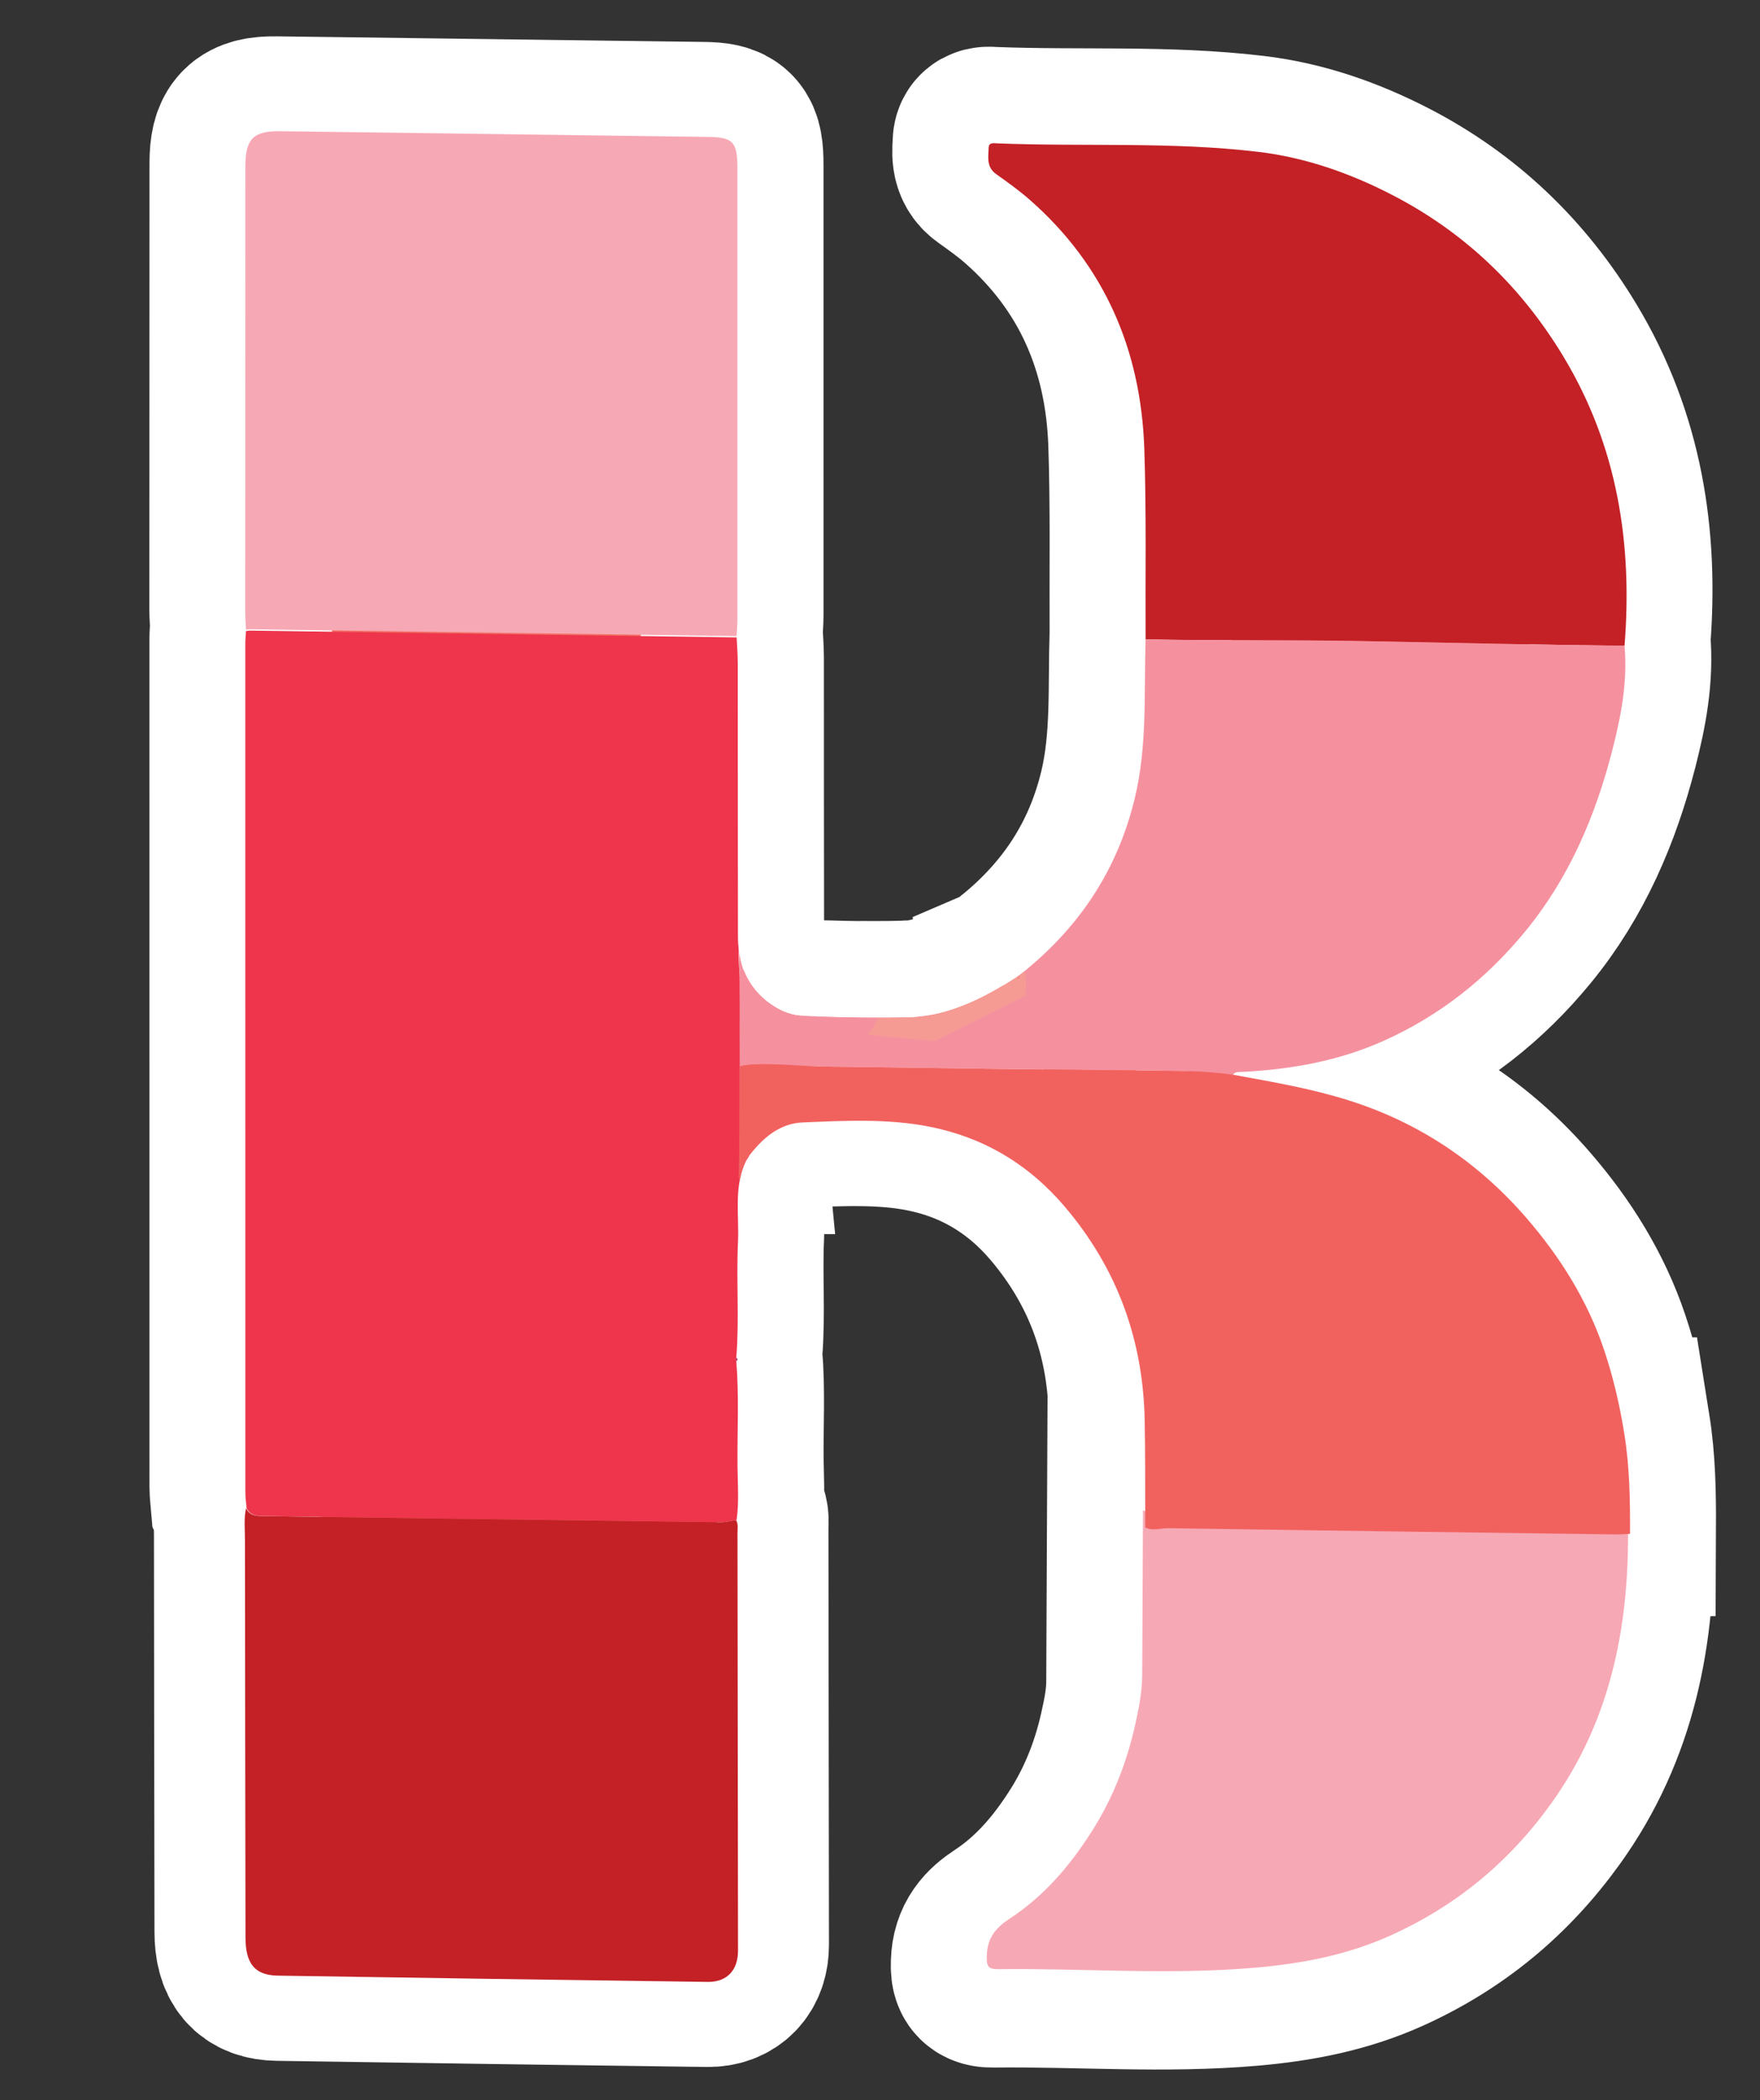 <?xml version="1.0" encoding="utf-8"?>
<svg style="{ backgroundColor: 'lightblue' }" id="Layer_11_copy_2" viewBox="59.793 33.802 589.797 703.789" xmlns="http://www.w3.org/2000/svg">
  <rect x="59.793" y="33.802" width="589.797" height="703.789" fill="#333333" stroke="none"/>
  <defs>
    <style>
      .cls-1 {
        fill: #f69b94;
      }

      .cls-2 {
        fill: #f4898f;
      }

      .cls-3 {
        fill: #f5919f;
      }

      .cls-4 {
        fill: #b43863;
      }

      .cls-5 {
        fill: #f37a7b;
      }

      .cls-6 {
        fill: #c72026;
      }

      .cls-7 {
        fill: #ee354c;
      }

      .cls-8 {
        fill: #f7a8b5;
      }

      .cls-9 {
        fill: #f26f63;
        stroke: #fff;
        stroke-miterlimit: 10;
        stroke-width: 40px;
      }

      .cls-10 {
        fill: #f15a4c;
      }

      .cls-11 {
        fill: #f1625f;
      }

      .cls-12 {
        fill: #c32126;
      }

      .cls-13 {
        fill: #f16d9e;
      }

      .cls-14 {
        fill: #f2706d;
      }
    </style>
  </defs>
  <path class="cls-10" d="M 48.977 450.845 L 47.53 450.826 C 45.91 450.804 44.289 450.733 43.063 449.737 C 43.131 449.229 43.217 448.71 43.333 448.201 C 44.529 450.696 46.739 450.815 48.977 450.845 Z" style=""/>
  <path class="cls-10" d="M 209.189 331.818 L 209.189 331.858 C 208.427 333.468 207.867 335.099 207.461 336.743 C 207.607 336.116 207.771 335.358 207.964 334.651 C 208.262 333.536 208.754 332.612 208.851 332.383 L 209.189 331.818 Z" style=""/>
  <path class="cls-14" d="M 208.369 267.639 C 209.227 269.919 210.395 272.044 211.91 273.984 C 211.852 273.933 211.814 273.882 211.775 273.842 C 211.659 273.72 209.758 271.485 208.514 268.261 C 208.475 268.15 208.427 268.04 208.388 267.929 C 208.388 267.829 208.378 267.739 208.369 267.639 Z" style=""/>
  <path class="cls-14" d="M 215.779 277.993 C 215.171 277.485 214.39 276.785 213.685 276.076 C 213.386 275.772 213.106 275.458 212.855 275.145 C 213.733 276.147 214.707 277.1 215.779 277.993 Z" style=""/>
  <path class="cls-14" d="M 215.856 278.054 C 216.097 278.247 216.348 278.45 216.599 278.644 C 216.425 278.521 216.165 278.318 215.856 278.054 Z" style=""/>
  <path class="cls-14" d="M 220.96 281.35 L 221.365 281.535 C 221.278 281.504 221.191 281.463 221.105 281.422 C 221.056 281.401 221.008 281.371 220.96 281.35 Z" style=""/>
  <path class="cls-14" d="M 221.365 281.535 C 222.629 282.102 223.922 282.519 225.253 282.827 C 225.205 282.826 225.147 282.805 225.09 282.795 C 224.154 282.582 222.658 282.152 221.365 281.535 Z" style=""/>
  <path class="cls-14" d="M 225.33 282.848 C 225.563 282.891 225.803 282.944 226.035 282.997 C 225.9 282.975 225.687 282.932 225.33 282.848 Z" style=""/>
  <path class="cls-14" d="M 238.704 283.613 C 242.823 283.687 246.952 283.772 251.072 283.806 C 249.693 283.838 246.577 283.817 242.447 283.722 C 241.269 283.697 240.016 283.66 238.704 283.613 Z" style=""/>
  <path class="cls-14" d="M 253.513 283.818 C 253.61 283.82 253.706 283.821 253.803 283.812 L 253.793 283.812 C 253.793 283.812 253.513 283.818 253.513 283.818 Z" style=""/>
  <path class="cls-14" d="M 265.217 283.633 C 269.347 283.387 273.332 282.611 277.191 281.432 C 276.949 281.508 276.709 281.575 276.467 281.652 C 268.662 284.008 265.217 283.633 265.217 283.633 Z" style=""/>
  <path class="cls-14" d="M 286.52 277.776 C 287.804 277.174 289.077 276.53 290.342 275.857 C 289.897 276.101 288.518 276.843 286.52 277.776 Z" style=""/>
  <path class="cls-14" d="M 295.272 273.063 C 292.773 274.589 290.563 275.86 290.505 275.769 C 292.117 274.911 293.699 274.002 295.272 273.063 Z" style=""/>
  <path class="cls-14" d="M 298.041 274.04 C 296.98 274.795 295.89 275.47 294.77 276.076 L 297.008 273.636 L 298.041 274.04 Z" style=""/>
  <path class="cls-9" d="M 602.443 512.469 C 600.89 502.682 598.68 493.166 595.574 483.968 C 590.036 467.58 580.957 453.105 569.754 440.133 C 553.429 421.223 533.525 408.006 510.176 400.63 C 497.43 396.603 484.965 394.509 471.341 392.021 C 471.109 392.428 471.023 393.017 471.119 393.867 C 465.282 392.641 459.647 390.817 453.54 390.736 C 459.608 390.796 465.244 391.19 471.312 392.01 C 471.321 392.011 471.332 392.011 471.341 392.021 C 471.939 390.899 473.522 391.13 474.814 391.067 C 490.985 390.201 506.683 387.388 521.638 380.718 C 540.423 372.329 556.14 359.94 569.349 343.819 C 583.851 326.117 592.679 305.53 598.391 283.303 C 601.324 271.865 603.582 260.279 602.482 248.258 C 605.203 213.996 600.089 181.44 582.114 151.563 C 567.825 127.822 548.721 109.666 524.591 97.222 C 510.407 89.918 495.53 84.723 479.822 82.847 C 450.732 79.374 421.526 81.169 392.379 80.024 C 391.163 79.978 389.493 79.606 389.436 81.446 C 389.33 84.593 388.626 87.952 391.906 90.285 C 395.784 93.055 399.692 95.846 403.281 99.002 C 428.174 120.882 440.447 149.085 441.585 182.309 C 442.309 203.581 441.913 224.879 442.02 246.173 C 441.431 263.909 442.628 281.709 438.431 299.258 C 432.612 323.523 419.79 342.468 401.246 357.518 C 401.216 357.538 401.188 357.568 401.148 357.597 C 401.101 357.635 401.052 357.685 400.985 357.734 C 400.84 357.862 400.647 358.009 400.416 358.186 C 400.107 358.432 399.788 358.688 399.47 358.934 C 399.547 359.165 399.644 359.396 399.673 359.627 C 399.673 359.677 399.47 359.754 399.335 359.812 C 399.634 361.765 398.302 362.237 396.952 363.19 C 395.891 363.945 394.801 364.62 393.681 365.226 L 395.919 362.786 L 394.289 362.155 C 394.289 362.155 394.221 362.194 394.183 362.213 C 391.684 363.739 389.474 365.01 389.416 364.919 C 389.416 364.919 389.407 364.919 389.397 364.929 C 389.378 364.939 389.33 364.968 389.253 365.007 C 388.808 365.251 387.429 365.993 385.431 366.926 C 385.393 366.935 385.354 366.955 385.316 366.974 C 384.988 367.14 384.65 367.295 384.322 367.431 C 381.872 368.559 379.373 369.545 376.825 370.351 C 376.584 370.428 376.343 370.505 376.102 370.582 C 375.86 370.658 375.62 370.725 375.378 370.802 C 367.573 373.158 364.128 372.783 364.128 372.783 L 364.042 372.782 C 363.607 372.816 363.173 372.83 362.738 372.844 C 359.4 372.94 356.053 372.976 352.714 372.962 L 352.704 372.962 C 352.704 372.962 352.424 372.968 352.424 372.968 C 351.634 372.968 350.833 372.967 350.041 372.957 L 349.983 372.956 C 348.604 372.988 345.488 372.967 341.358 372.872 C 340.18 372.847 338.927 372.81 337.615 372.763 L 337.422 372.761 C 334.893 372.707 332.375 372.654 329.847 372.621 C 328.236 372.599 326.654 372.459 325.11 372.169 C 325.061 372.169 325.014 372.158 324.946 372.147 C 324.811 372.125 324.598 372.082 324.241 371.998 C 324.222 371.997 324.193 371.987 324.164 371.977 C 324.116 371.976 324.058 371.955 324.001 371.945 C 323.065 371.732 321.569 371.302 320.276 370.685 C 320.189 370.654 320.102 370.613 320.016 370.572 C 319.967 370.551 319.919 370.521 319.871 370.5 C 318.993 370.088 318.134 369.617 317.295 369.057 C 316.793 368.73 316.32 368.394 315.857 368.038 C 315.751 367.967 315.665 367.906 315.597 367.855 C 315.568 367.834 315.539 367.814 315.51 367.794 C 315.336 367.671 315.076 367.468 314.767 367.204 C 314.738 367.183 314.719 367.163 314.69 367.143 C 314.082 366.635 313.301 365.935 312.596 365.226 C 312.297 364.922 312.017 364.608 311.766 364.295 C 311.67 364.184 311.573 364.073 311.487 363.961 C 311.265 363.709 311.042 363.447 310.849 363.174 C 310.84 363.164 310.821 363.144 310.821 363.134 C 310.763 363.083 310.725 363.032 310.686 362.992 C 310.57 362.87 308.669 360.635 307.425 357.411 C 307.386 357.3 307.338 357.19 307.299 357.079 C 306.276 354.217 305.775 350.711 305.707 350.27 C 305.785 350.921 305.852 353.721 305.9 357.121 C 305.736 354.819 305.64 352.518 305.697 350.22 L 305.697 350.12 C 305.543 348.778 305.447 347.408 305.447 345.988 C 305.37 315.428 305.417 284.868 305.389 254.308 C 305.389 251.399 305.138 248.487 304.993 245.576 C 305.089 243.628 305.263 241.691 305.263 239.751 C 305.263 189.518 305.254 139.295 305.254 89.062 C 305.254 79.975 303.884 78.458 295.278 78.345 C 247.586 77.706 199.894 77.087 152.191 76.478 C 143.016 76.357 140.391 79.031 140.391 88.428 C 140.363 138.331 140.343 188.234 140.343 238.137 C 140.343 239.916 140.517 241.709 140.603 243.489 C 140.526 244.947 140.372 246.395 140.372 247.855 C 140.363 342.583 140.363 437.301 140.382 532.029 C 140.382 533.798 140.652 535.571 140.797 537.332 C 141.125 538.007 141.521 538.512 141.974 538.887 C 142.042 538.379 142.128 537.86 142.244 537.351 C 143.44 539.846 145.65 539.965 147.888 539.995 L 146.441 539.976 C 144.821 539.954 143.2 539.883 141.974 538.887 C 141.588 541.931 141.887 545.004 141.887 548.053 C 141.926 592.428 141.974 636.814 142.061 681.19 C 142.08 689.947 145.245 693.798 152.876 693.919 C 200.887 694.662 248.897 695.345 296.908 695.977 C 303.353 696.062 307.096 692.094 307.087 685.525 C 307.048 638.871 306.98 592.215 306.913 545.55 C 306.913 544.111 307.241 542.625 306.43 541.256 C 304.742 541.514 303.053 542.02 301.365 541.998 L 299.927 541.979 C 301.616 542.001 303.305 541.495 304.993 541.237 C 305.852 535.15 305.34 529.005 305.292 522.887 C 305.196 511.28 305.852 499.672 304.887 488.063 C 304.79 487.782 304.665 487.501 304.627 487.21 C 304.607 487.09 304.79 486.952 304.887 486.833 C 305.929 473.951 304.848 461.012 305.456 448.134 C 305.794 440.95 304.665 433.569 306.228 426.511 C 306.267 426.322 306.315 426.122 306.372 425.893 C 306.518 425.266 306.682 424.508 306.875 423.801 C 307.173 422.686 307.665 421.762 307.762 421.533 L 308.1 420.968 C 308.081 420.368 308.061 419.778 308.042 419.178 C 308.042 418.718 308.042 418.258 308.032 417.788 C 308.351 418.252 308.669 418.716 308.988 419.181 L 309.113 419.312 C 313.783 413.226 319.389 408.371 327.213 408.045 C 341.435 407.442 355.82 406.702 369.84 409.506 C 387.632 413.06 402.837 421.937 415.1 436.434 C 432.496 457.006 441.151 480.713 441.711 507.661 C 441.952 519.35 441.855 531.035 441.904 542.732 C 441.653 542.648 441.402 542.545 441.151 542.422 C 441.065 560.794 440.988 579.157 440.9 597.53 C 440.872 603.388 439.704 609.121 438.44 614.712 C 435.622 627.201 430.991 638.946 424.17 649.732 C 416.77 661.44 408.009 671.691 396.527 679.217 C 392.099 682.128 389.021 685.426 388.828 691.502 C 388.712 695.019 389.099 696.213 392.523 696.168 C 421.333 695.838 450.172 698.179 478.982 695.64 C 494.652 694.256 509.694 691.356 524.176 684.819 C 545.971 674.97 563.744 660.358 577.917 640.612 C 598.188 612.41 604.325 580.181 603.62 545.823 C 603.862 545.807 604.093 545.79 604.335 545.783 C 604.383 534.647 604.238 523.66 602.453 512.469 L 602.443 512.469 Z M 306.093 416.883 C 305.978 415.682 305.987 414.442 306.083 413.184 L 306.083 416.883 L 306.093 416.883 Z" style="stroke-width: 61px;"/>
  <path class="cls-6" d="M 48.977 450.845 L 47.53 450.826 C 45.91 450.804 44.289 450.733 43.063 449.737 C 43.131 449.229 43.217 448.71 43.333 448.201 C 44.529 450.696 46.739 450.815 48.977 450.845 Z" style=""/>
  <path class="cls-1" d="M 211.938 274.024 C 212.112 274.236 212.334 274.508 212.576 274.811 C 212.354 274.559 212.131 274.297 211.938 274.024 Z" style=""/>
  <path class="cls-1" d="M 216.946 278.888 C 217.689 279.398 219.3 280.498 220.96 281.35 C 220.082 280.938 219.223 280.467 218.384 279.907 C 217.882 279.58 217.409 279.244 216.946 278.888 Z" style=""/>
  <path class="cls-1" d="M 226.199 283.019 C 230.29 283.283 234.631 283.479 238.511 283.611 C 235.982 283.557 233.464 283.504 230.936 283.471 C 229.325 283.449 227.743 283.309 226.199 283.019 Z" style=""/>
  <path class="cls-1" d="M 253.513 283.818 C 252.723 283.818 251.922 283.817 251.13 283.807 C 251.892 283.787 252.693 283.788 253.513 283.818 Z" style=""/>
  <path class="cls-1" d="M 300.415 270.562 C 300.415 270.562 300.424 270.632 300.424 270.662 C 300.404 270.672 300.395 270.672 300.385 270.682 L 300.415 270.562 Z" style=""/>
  <path class="cls-1" d="M 301.505 269.036 C 301.698 268.879 301.89 268.731 302.074 268.584 C 301.929 268.712 301.736 268.859 301.505 269.036 Z" style=""/>
  <path class="cls-2" d="M 300.424 270.662 C 300.723 272.615 299.391 273.087 298.041 274.04 C 296.98 274.795 295.89 275.47 294.77 276.076 L 297.008 273.636 L 300.559 269.784 C 300.636 270.015 300.733 270.246 300.762 270.477 C 300.762 270.527 300.559 270.604 300.424 270.662 Z" style=""/>
  <path class="cls-1" d="M 253.803 283.812 L 265.131 283.632 C 264.696 283.666 264.262 283.68 263.827 283.694 C 260.489 283.79 257.142 283.826 253.803 283.812 Z" style=""/>
  <path class="cls-1" d="M 277.914 281.201 C 280.751 280.27 283.336 279.214 285.411 278.281 C 282.961 279.409 280.462 280.395 277.914 281.201 Z" style=""/>
  <path class="cls-1" d="M 300.559 269.784 C 300.636 270.015 300.733 270.246 300.762 270.477 C 300.762 270.527 300.559 270.604 300.424 270.662 C 300.723 272.615 299.391 273.087 298.041 274.04 C 296.98 274.795 295.89 275.47 294.77 276.076 L 297.008 273.636 L 295.378 273.005 C 297.674 271.595 300.192 269.989 301.505 269.036 C 301.196 269.282 300.877 269.538 300.559 269.784 Z" style=""/>
  <path class="cls-4" d="M 205.976 398.913 C 205.879 398.632 205.754 398.351 205.716 398.06 C 205.696 397.94 205.879 397.802 205.976 397.683 C 206.536 398.101 206.526 398.511 205.976 398.913 Z" style=""/>
  <path class="cls-13" d="M 209.189 331.858 L 209.189 331.818 C 209.17 331.218 209.15 330.628 209.131 330.028 C 209.45 330.032 209.748 330.036 210.067 330.03 L 210.193 330.162 L 210.251 330.213 C 209.893 330.758 209.546 331.313 209.189 331.858 Z" style=""/>
  <path class="cls-14" d="M 300.762 270.477 C 300.762 270.477 300.559 270.604 300.424 270.662 C 300.404 270.672 300.395 270.672 300.385 270.682 C 300.366 270.371 300.424 270.062 300.559 269.784 C 300.636 270.015 300.733 270.246 300.762 270.477 Z" style=""/>
  <path class="cls-14" d="M 210.067 330.03 C 209.748 330.036 209.45 330.032 209.131 330.028 C 209.131 329.568 209.131 329.108 209.121 328.638 C 209.44 329.102 209.758 329.566 210.077 330.031 L 210.067 330.03 Z" style=""/>
  <path class="cls-5" d="M 207.172 324.034 L 207.172 327.733 C 207.067 326.532 207.076 325.292 207.172 324.034 Z" style=""/>
  <path class="cls-5" d="M 210.067 330.03 L 210.193 330.162 C 210.193 330.162 210.163 330.192 210.154 330.212 L 209.189 331.818 C 209.17 331.218 209.15 330.628 209.131 330.028 C 209.131 329.568 209.131 329.108 209.121 328.638 C 209.44 329.102 209.758 329.566 210.077 330.031 L 210.067 330.03 Z" style=""/>
  <g id="Layer_11_copy_2-2" data-name="Layer_11_copy_2" transform="matrix(0.965, 0.013, 0, 1, -314.088, -149.629)" style="">
    <path class="cls-7" d="M646.4,562.31c-1.3-.2-1.88-.89-2.02-2.27-.4-4.15.6-8.79,2.49-13.07-.59-4.4-1.24-8.79-1.38-13.23-.18-5.61.28-11.23.13-16.85-.22-7.85-1.87-15.77-1.65-23.63-.16-1.34-.26-2.72-.26-4.14-.08-30.57-.03-61.14-.06-91.71,0-2.91-.26-5.82-.4-8.73-56.31-.03-112.62-.06-168.93-.09-.48,0-.97.11-1.45.17-.08,1.46-.25,2.91-.25,4.37,0,94.76,0,189.52.02,284.27,0,1.77.28,3.54.43,5.3,1.24,2.47,3.53,2.57,5.85,2.57,53.02,0,106.05.02,159.07-.02,1.75,0,3.5-.52,5.25-.8.89-6.11.36-12.25.31-18.36-.1-11.61.58-23.23-.42-34.83-.09-.28-.23-.56-.27-.85-.02-.11.17-.26.27-.38,1.09-12.89-.04-25.82.59-38.72.44-9.09-1.54-18.46,2.74-27.17-.02-.61-.04-1.22-.06-1.83Z"/>
    <path class="cls-14" d="M735.79,504.13c-10.11,5.97-20.81,10.63-32.7,11.11-11.35.46-22.73.23-34.09.21-4.6,0-8.96-.89-13.01-3.4-5.12-3.18-8.48-7.28-10.38-12.14.09,1.28.21,2.56.33,3.83.51,5.18,1.17,10.34,1.13,15.56-.04,5.61-.4,11.26-.01,16.87.2,2.84.57,5.65.95,8.47,2.25-4.18,5.32-7.82,8.75-10,1.95-1.24,3.93-2.33,5.06-4.4.43-.79,1.37-1.84.43-2.63-1.82-1.53-2.92-2.76-1.05-5.21,1.91-2.49,3.42-4.5,7.22-4.16,8.55.76,17.54,1.5,25.64.36,9.05-1.28,18.65-.8,27.55-5.21,5.59-2.77,11.67-4.59,16.93-8.26l-2.76-1.01Z"/>
    <path class="cls-8" d="M643.52,231.67c0-9.09-1.42-10.59-10.34-10.59-49.43,0-98.86,0-148.3.02-9.52,0-12.23,2.71-12.24,12.11-.02,49.92-.04,99.84-.04,149.76,0,1.78.18,3.57.27,5.35.48-.06.97-.17,1.45-.17,56.31.02,112.62.06,168.93.09.1-1.94.27-3.89.27-5.83,0-50.25,0-100.49,0-150.74Z"/>
    <path class="cls-12" d="M472.88,682.72c1.24,2.47,3.53,2.57,5.85,2.57,53.02,0,106.05.02,159.07-.02,1.75,0,3.5-.52,5.25-.8.83,1.35.5,2.85.5,4.29.07,46.67.14,93.34.18,140.02,0,6.57-3.87,10.59-10.55,10.59-49.76,0-99.52-.04-149.28-.16-7.91-.02-11.19-3.82-11.21-12.58-.09-44.4-.14-88.79-.18-133.19,0-3.57-.43-7.16.36-10.7Z"/>
    <path class="cls-12" d="M785.27,387.48c-.11-21.29.3-42.61-.45-63.88-1.18-33.22-13.9-61.27-39.7-82.83-3.72-3.11-7.77-5.85-11.79-8.56-3.4-2.29-2.67-5.66-2.56-8.81.06-1.84,1.79-1.49,3.05-1.46,30.21.75,60.49-1.42,90.64,1.67,16.28,1.67,31.69,6.67,46.39,13.8,25.01,12.12,44.82,30.03,59.62,53.59,18.63,29.66,23.94,62.15,21.12,96.46-30.46.12-60.92-.2-91.38-.36-24.97-.13-49.95.56-74.93.39Z"/>
    <path class="cls-3" d="M644.3,526.27c0-4.49-.05-9.9,0-10.98.04-.72-.07-20.42-.32-21.93,0-.04.55,4.07,1.79,7.16,1.29,3.22,3.26,5.42,3.38,5.54.42.43,1.13,1.39,1.98,2.21,1.21,1.17,2.66,2.3,3.11,2.59.57.37,2.54,1.69,4.58,2.65,1.39.66,3.09,1.11,4.13,1.33.73.15.98.2,1.14.21,5.75.29,11.97.44,16.85.49,4.33.05,7.58.02,9-.03,9.12-.33,22.79,2.29,31.69-2.12,5.59-2.77,11.67-4.59,16.93-8.26,1.42-.99,2.83-1.48,2.46-3.52,0,0-.02.13-.02.13.14-.07.4-.16.39-.21-.03-.24-.14-.47-.22-.7,20.21-15.54,34.16-35.08,40.38-60.2,4.36-17.61,3.12-35.4,3.72-53.16,24.98.17,49.96-.52,74.93-.39,30.46.16,60.92.48,91.38.36,1.14,12.01-1.2,23.63-4.24,35.11-5.92,22.32-15.07,43.02-30.1,60.92-13.69,16.3-29.98,28.9-49.45,37.54-15.49,6.87-31.77,9.89-48.53,10.97-1.83.12-4.22-.32-3.83,2.86-6.09-1.16-11.98-2.94-18.38-2.9-41.96.22-83.93.13-125.89.13-8.98,0-18.68,6.67-21.78,15.34-1.55,4.34-3.81,8.61-2.99,13.51,0,.47,0,.93,0,1.39h0c-1.3-.2-1.88-.89-2.02-2.27"/>
    <polygon class="cls-2" points="741.16 500.84 743.47 503.74 733.86 508.59 741.16 500.84"/>
    <path class="cls-1" d="M692.71,515.5l11.82-.33s3.57.33,11.66-2.13,14.55-6.07,14.55-6.07c.14.19,10.63-6.07,12.16-7.48,1.23-1.14.62,8.1.57,8.01l-31.57,15.55-22.98-1.79"/>
    <path class="cls-8" d="M784.36,679.34c2.66,1.23,5.38.12,8.06.13,51.82.1,103.63.08,155.45.07,1.62,0,3.23-.17,4.85-.26.92,34.86-5.33,67.64-26.61,96.49-14.7,19.94-33.11,34.78-55.7,44.92-15.01,6.74-30.6,9.83-46.84,11.42-29.85,2.92-59.75.97-89.61,1.68-3.55.08-3.94-1.11-3.83-4.62.2-6.08,3.39-9.43,7.98-12.39,11.9-7.68,20.98-18.05,28.65-29.86,7.07-10.88,11.87-22.69,14.79-35.21,1.31-5.62,2.52-11.36,2.54-17.22.09-18.38.18-36.76.27-55.14Z"/>
    <path class="cls-4" d="M643.13,631.26c-.09-.28-.23-.56-.27-.85-.02-.11.17-.26.27-.38.58.41.57.83,0,1.24Z"/>
    <path class="cls-13" d="M646.46,564.14c-.02-.61-.04-1.22-.06-1.83,0,0,0,0,0,0,.32,0,.65,0,.97-.01,0,0,.2.18.2.18-.37.55-.74,1.11-1.11,1.66Z"/>
    <path class="cls-14" d="M741.16,500.84c.08.23.19.46.22.7,0,.05-.25.14-.39.21-.02-.32.04-.62.18-.91Z"/>
    <path class="cls-14" d="M647.37,562.31c-.32,0-.65,0-.97.01,0-.46,0-.92,0-1.39.33.46.66.92.98,1.38Z"/>
    <path class="cls-11" d="M644.31,532.42c1.15-.39,2.95-.63,5.1-.75,7.37-.43,18.75.41,21.65.41,41.96,0,83.93.08,125.89-.13,6.39-.03,12.3.29,18.68,1.03,14.13,2.32,27.06,4.25,40.28,8.11,24.2,7.07,44.83,20.03,61.75,38.73,11.61,12.83,21.02,27.19,26.76,43.51,3.22,9.16,5.51,18.64,7.13,28.42,1.84,11.17,2,22.16,1.95,33.3-1.61.09-3.23.26-4.85.26-51.82.01-103.63.03-155.45-.07-2.68,0-5.4,1.1-8.06-.13-.05-12.02.06-24.04-.19-36.05-.58-26.95-9.55-50.55-27.58-70.9-12.71-14.35-28.47-23.03-46.91-26.35-14.54-2.62-29.45-1.68-44.19-.9-8.13.43-13.95,5.4-18.79,11.56,0,0-1.36,2.19-1.36,2.19-.1.23-.6,1.16-.91,2.28-.49,1.76-.85,3.87-1.03,3.46-.45-1.04.11-9.06-.03-9.72"/>
  </g>
</svg>